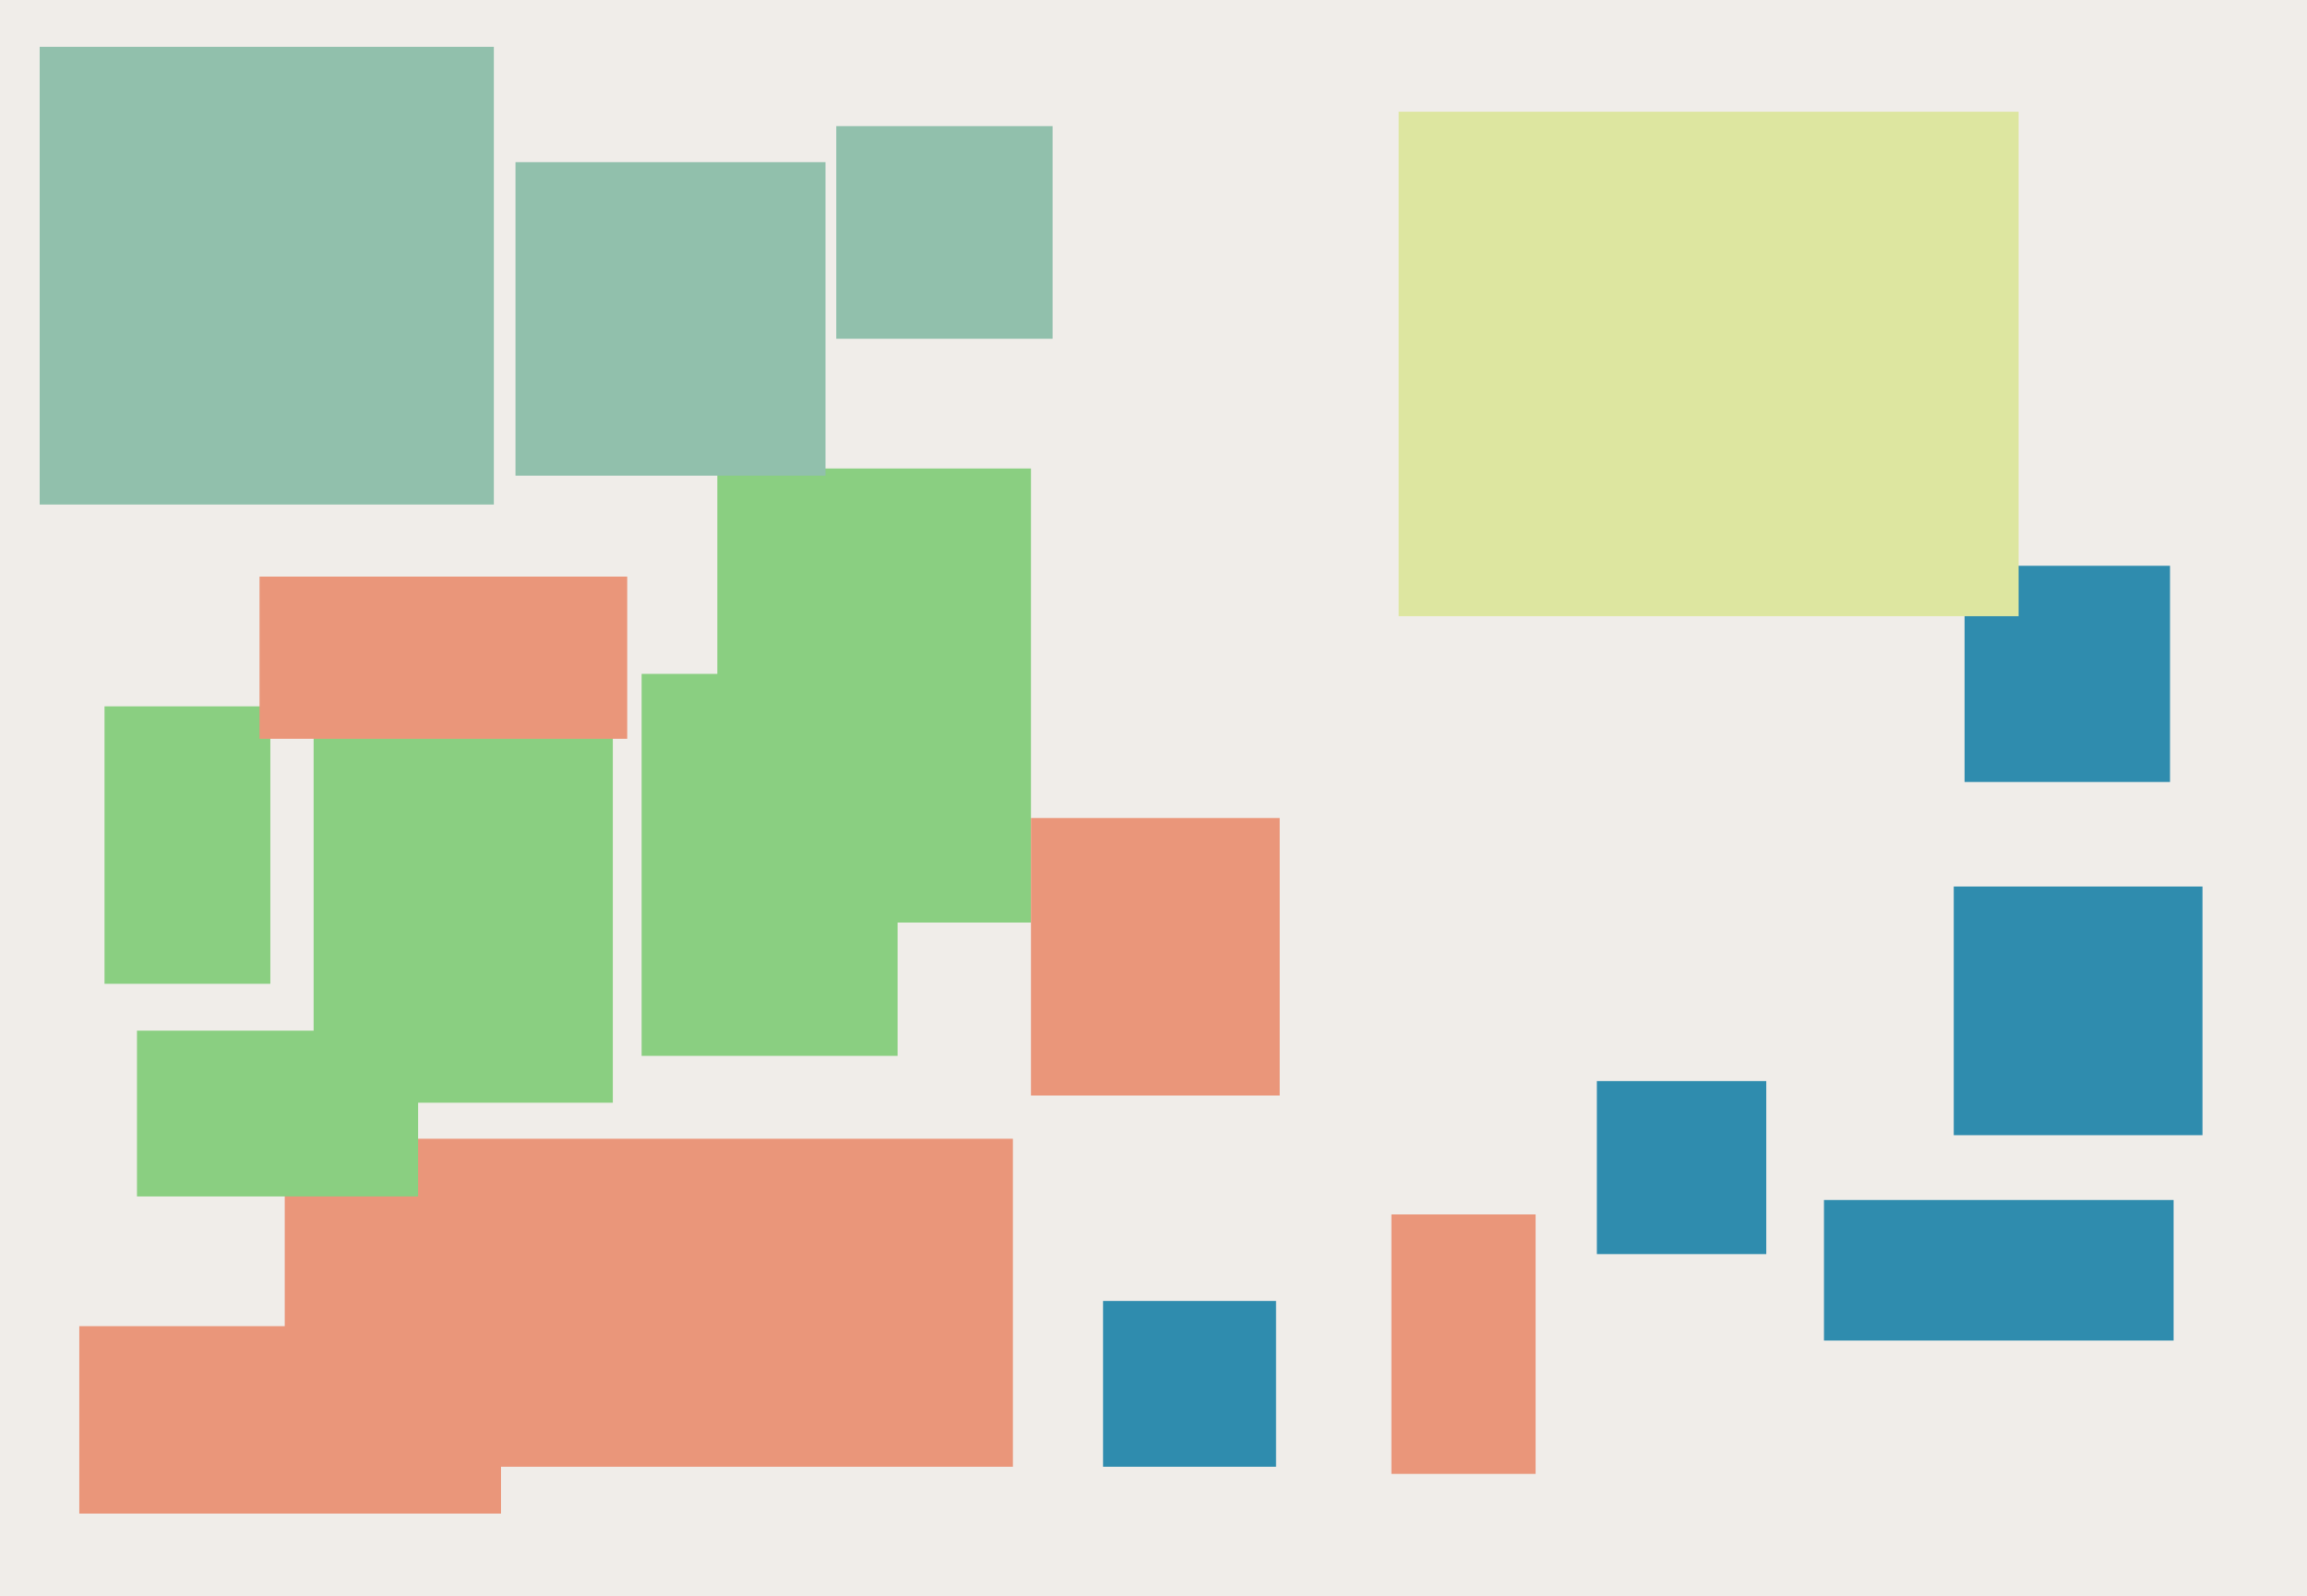 <svg xmlns="http://www.w3.org/2000/svg" width="640px" height="443px">
  <rect width="640" height="443" fill="rgb(240,237,233)"/>
  <rect x="29" y="196" width="46" height="77" fill="rgb(138,207,129)"/>
  <rect x="87" y="204" width="83" height="102" fill="rgb(138,207,129)"/>
  <rect x="199" y="130" width="87" height="126" fill="rgb(138,207,129)"/>
  <rect x="542" y="246" width="69" height="69" fill="rgb(47,140,174)"/>
  <rect x="386" y="337" width="40" height="72" fill="rgb(234,150,122)"/>
  <rect x="22" y="368" width="117" height="52" fill="rgb(234,150,122)"/>
  <rect x="506" y="333" width="97" height="39" fill="rgb(47,140,174)"/>
  <rect x="545" y="157" width="57" height="60" fill="rgb(47,140,174)"/>
  <rect x="79" y="316" width="202" height="91" fill="rgb(234,150,122)"/>
  <rect x="72" y="160" width="102" height="45" fill="rgb(234,150,122)"/>
  <rect x="388" y="31" width="172" height="140" fill="rgb(221,230,160)"/>
  <rect x="11" y="13" width="126" height="127" fill="rgb(145,192,172)"/>
  <rect x="286" y="227" width="69" height="77" fill="rgb(234,150,122)"/>
  <rect x="38" y="286" width="78" height="46" fill="rgb(138,207,129)"/>
  <rect x="143" y="45" width="86" height="87" fill="rgb(145,192,172)"/>
  <rect x="306" y="361" width="48" height="46" fill="rgb(47,140,174)"/>
  <rect x="178" y="187" width="71" height="106" fill="rgb(138,207,129)"/>
  <rect x="232" y="35" width="60" height="59" fill="rgb(145,192,172)"/>
  <rect x="443" y="300" width="47" height="48" fill="rgb(47,140,174)"/>
</svg>